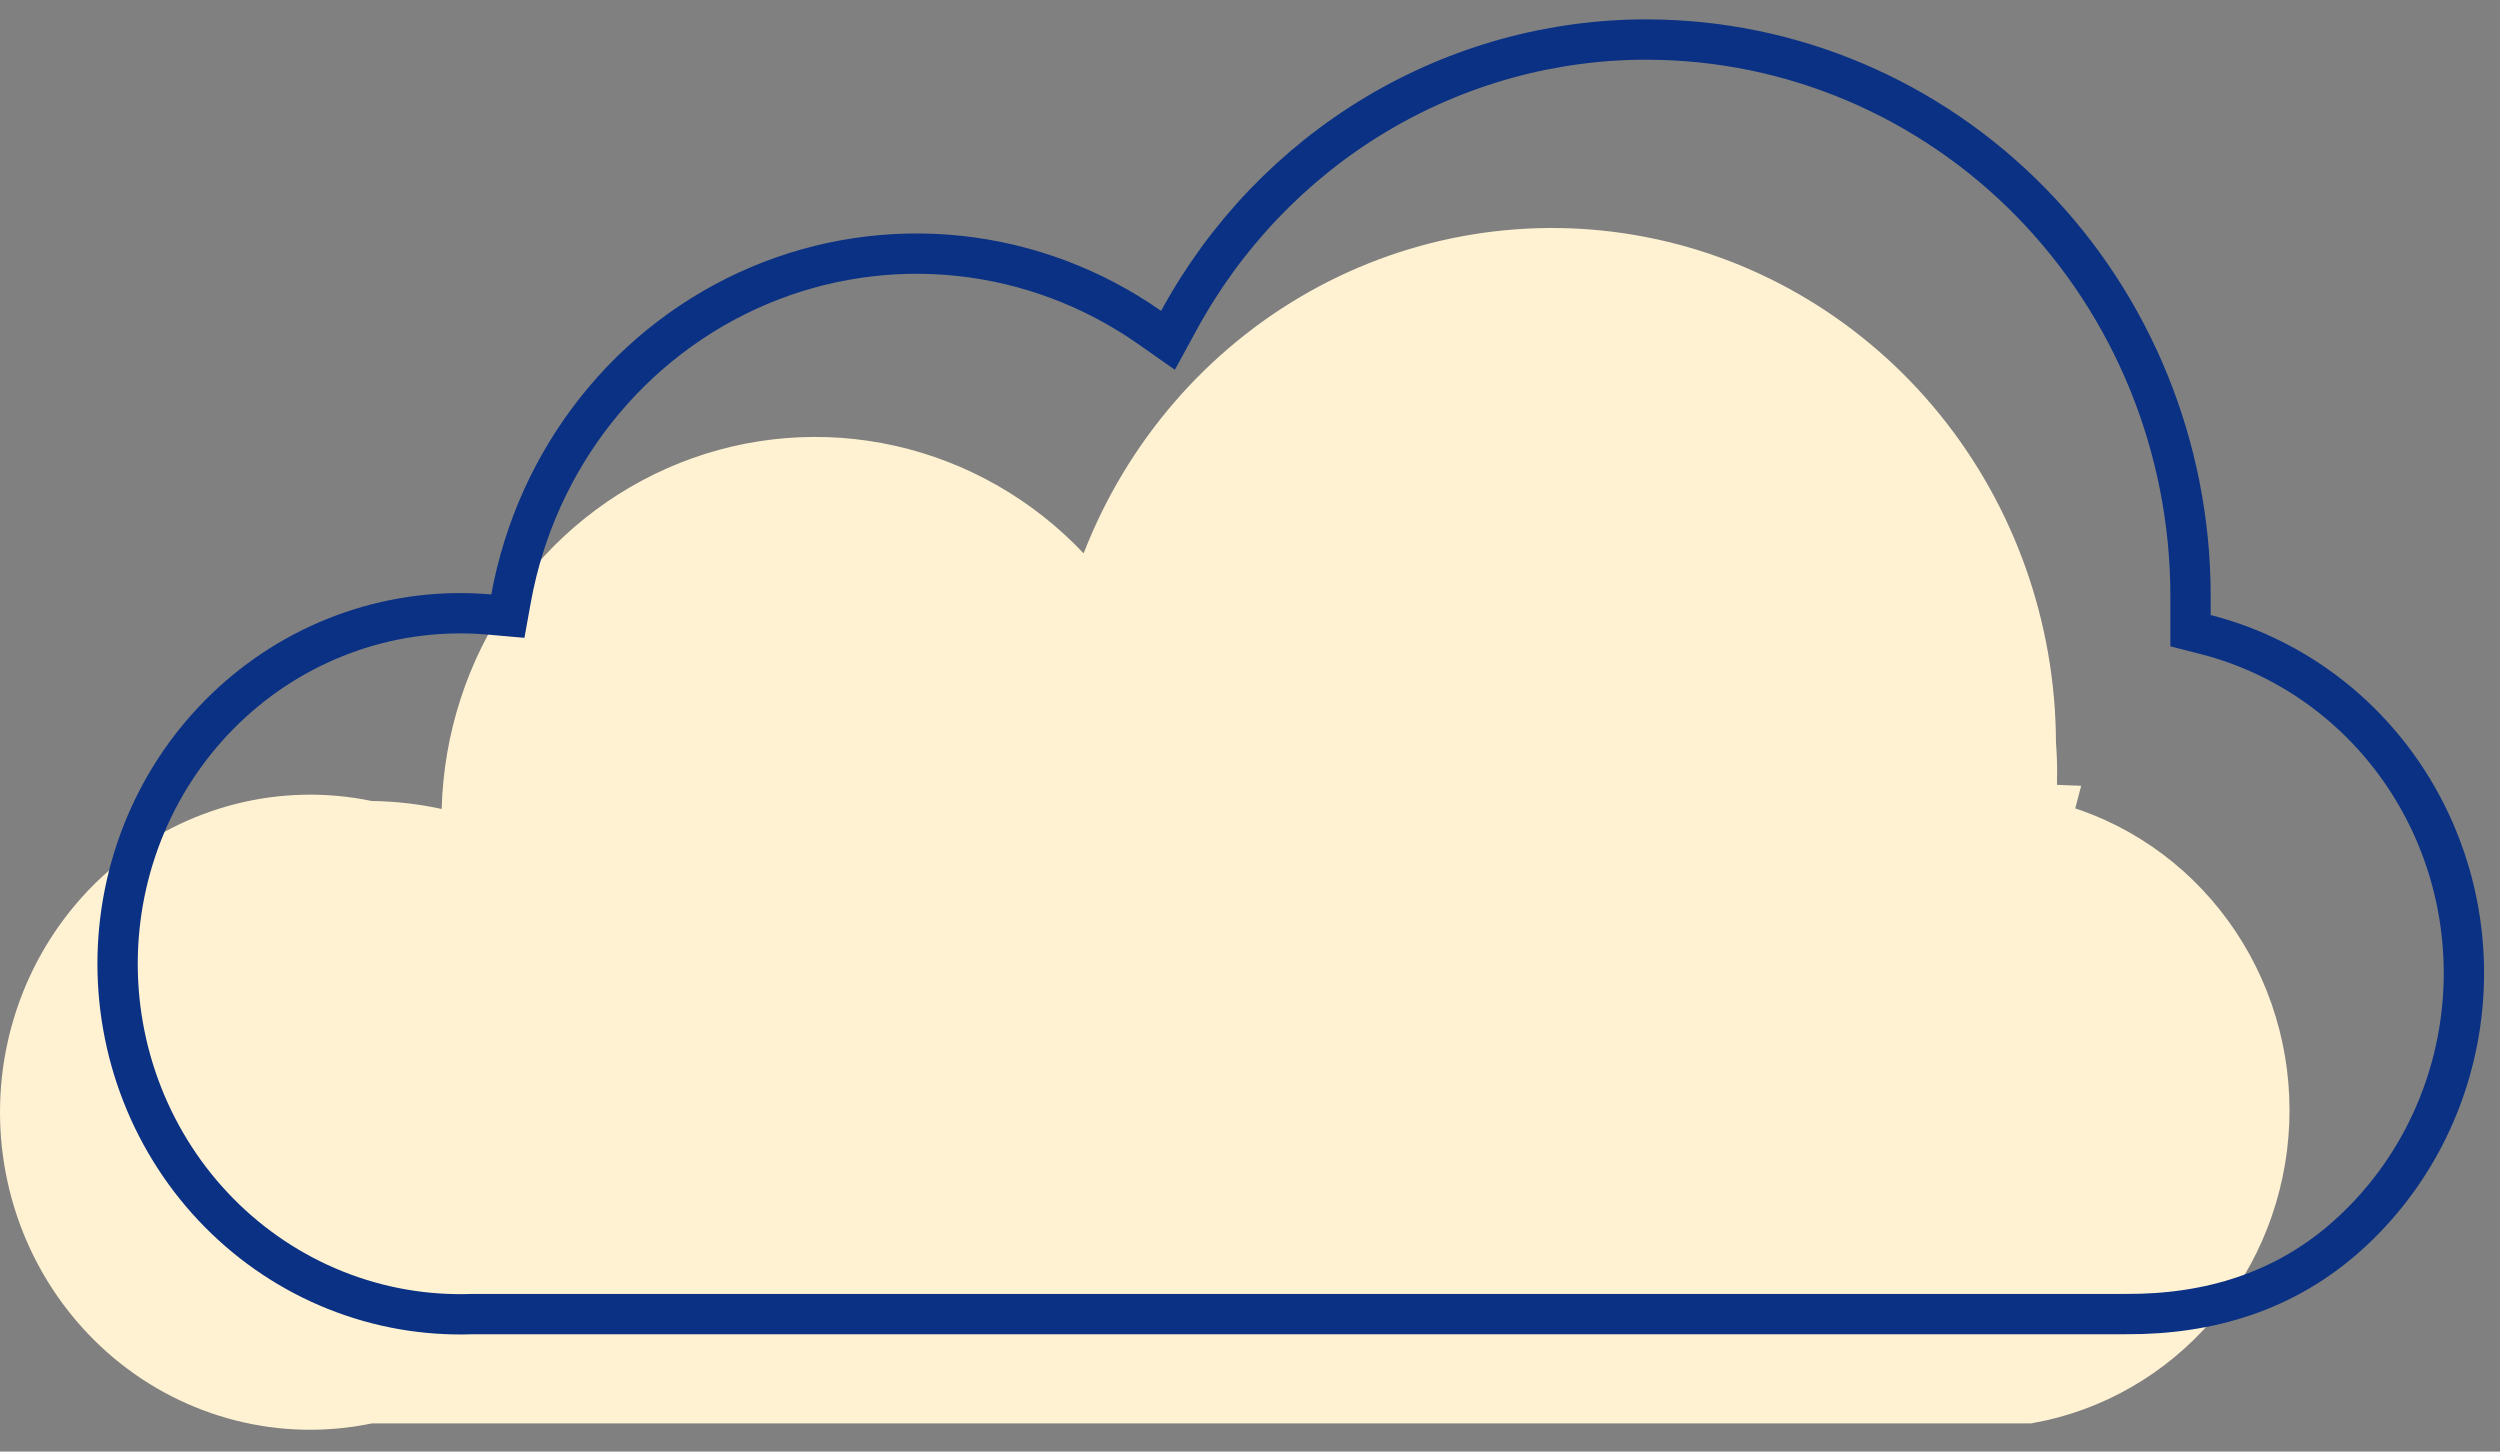 <?xml version="1.0" encoding="UTF-8"?> <svg xmlns="http://www.w3.org/2000/svg" width="62" height="36" viewBox="0 0 62 36" fill="none"><rect x="0" y="0" width="62" height="36" fill="#808080" stroke="none"/><path d="M50.488 19.944L50.972 19.963L50.861 20.389C52.457 20.805 53.866 21.77 54.852 23.126C55.839 24.482 56.342 26.146 56.274 27.838C56.206 29.53 55.573 31.146 54.482 32.414C53.4 33.672 51.935 34.512 50.328 34.8H9.222H9.171L9.12 34.811C8.078 35.028 7.001 35.005 5.968 34.743C4.935 34.481 3.97 33.988 3.145 33.297C2.319 32.606 1.653 31.735 1.195 30.747C0.738 29.759 0.5 28.678 0.5 27.583C0.5 26.488 0.738 25.407 1.195 24.419C1.653 23.431 2.319 22.56 3.145 21.869C3.97 21.178 4.935 20.685 5.968 20.423C7.001 20.161 8.078 20.138 9.12 20.355L9.168 20.365L9.216 20.365C9.764 20.372 10.31 20.434 10.847 20.551L11.436 20.679L11.453 20.076C11.501 18.305 12.058 16.589 13.053 15.143C14.048 13.697 15.437 12.586 17.043 11.946C18.65 11.306 20.404 11.166 22.087 11.543C23.771 11.92 25.31 12.797 26.511 14.067L27.054 14.641L27.34 13.904C28.372 11.248 30.273 9.045 32.715 7.671C35.157 6.298 37.989 5.838 40.724 6.37C43.46 6.901 45.931 8.392 47.714 10.588C49.497 12.785 50.478 15.551 50.488 18.41L50.488 18.429L50.489 18.447C50.51 18.72 50.52 18.992 50.517 19.265L50.488 19.258V19.905V19.944Z" fill="#FFF2D2" stroke="#FFF2D2"></path><path d="M52.713 32.589H52.71H11.723H11.714L11.706 32.59C10.549 32.63 9.396 32.429 8.318 31.997C7.24 31.566 6.258 30.913 5.435 30.079C4.611 29.245 3.963 28.247 3.53 27.146C3.097 26.045 2.889 24.865 2.919 23.678C2.949 22.491 3.216 21.323 3.703 20.247C4.191 19.17 4.889 18.207 5.753 17.418C6.617 16.628 7.63 16.028 8.728 15.654C9.826 15.279 10.988 15.139 12.141 15.24L12.595 15.28L12.676 14.832C12.989 13.118 13.715 11.512 14.788 10.16C15.861 8.807 17.247 7.751 18.819 7.085C20.39 6.42 22.099 6.166 23.791 6.346C25.482 6.527 27.104 7.136 28.508 8.119L28.966 8.44L29.234 7.949C30.388 5.828 32.076 4.064 34.122 2.839C36.168 1.615 38.497 0.973 40.866 0.981L40.867 0.981C44.429 0.991 47.846 2.441 50.369 5.019C52.892 7.597 54.315 11.093 54.325 14.743V15.253V15.641L54.701 15.737C56.705 16.25 58.457 17.497 59.626 19.243C60.795 20.99 61.298 23.116 61.038 25.218C60.778 27.32 59.774 29.25 58.218 30.643C56.68 32.021 54.804 32.602 52.713 32.589Z" stroke="#0A3184"></path></svg> 